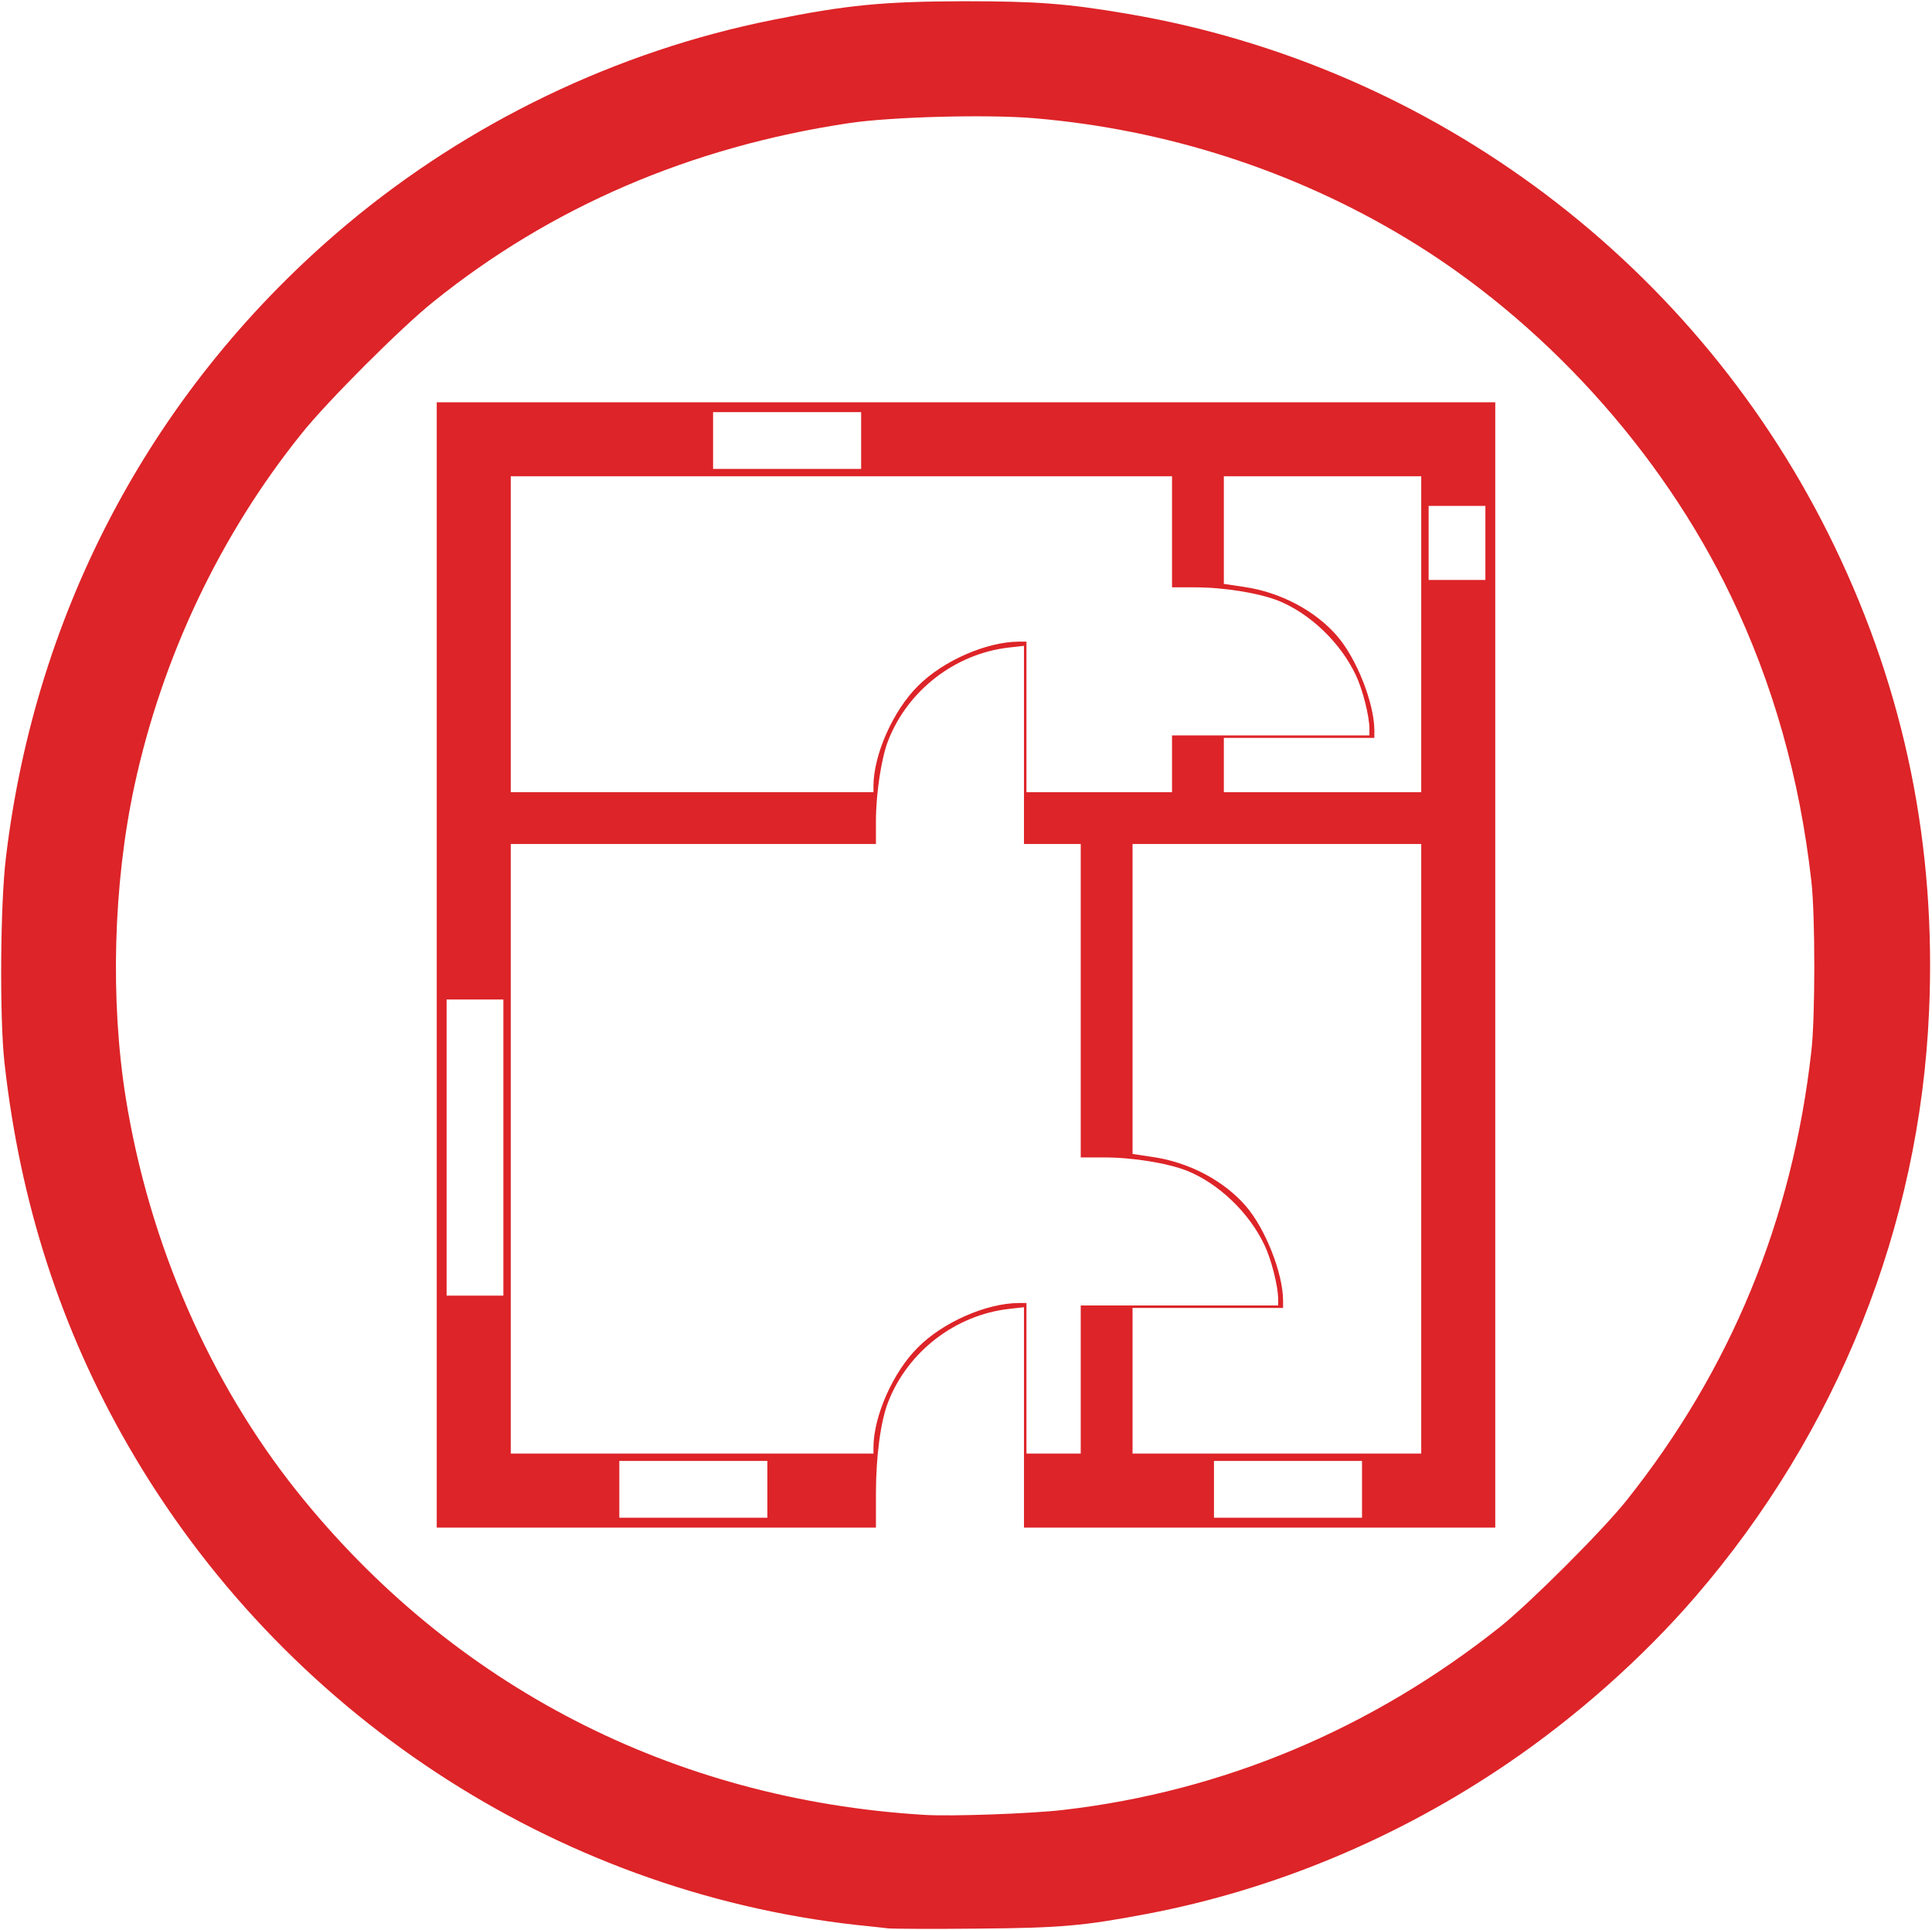 <?xml version="1.0" encoding="UTF-8"?> <svg xmlns="http://www.w3.org/2000/svg" version="1.0" width="783px" height="782px" viewBox="0 0 7830 7820" preserveAspectRatio="xMidYMid meet"><g id="layer101" fill="#dd2428" stroke="none"><path d="M3600 7814 c-19 -2 -78 -9 -130 -14 -1226 -137 -2328 -862 -2950 -1941 -274 -475 -439 -986 -502 -1554 -20 -181 -17 -643 6 -830 121 -1014 606 -1915 1381 -2565 494 -414 1095 -703 1725 -829 302 -61 450 -75 775 -76 296 0 419 9 665 51 1244 211 2317 1019 2865 2158 286 593 413 1219 383 1886 -38 869 -371 1702 -947 2370 -214 248 -481 485 -760 675 -445 303 -946 512 -1461 610 -259 49 -347 57 -685 60 -181 2 -346 1 -365 -1z m710 -480 c647 -75 1249 -328 1770 -742 121 -97 413 -388 512 -512 422 -530 672 -1135 749 -1820 16 -135 16 -555 0 -690 -47 -417 -155 -799 -326 -1155 -282 -588 -764 -1118 -1320 -1452 -454 -273 -970 -439 -1504 -484 -190 -16 -577 -6 -751 20 -640 96 -1206 339 -1684 724 -130 104 -429 403 -533 533 -330 410 -565 905 -678 1427 -86 399 -99 869 -35 1268 95 588 339 1148 695 1594 630 787 1522 1247 2540 1309 109 7 438 -5 565 -20z"></path><path d="M1770 3910 l0 -2280 2145 0 2145 0 0 2280 0 2280 -955 0 -955 0 0 -446 0 -447 -62 7 c-216 25 -408 172 -488 376 -31 78 -50 221 -50 373 l0 137 -890 0 -890 0 0 -2280z m1340 2125 l0 -115 -300 0 -300 0 0 115 0 115 300 0 300 0 0 -115z m2410 0 l0 -115 -300 0 -300 0 0 115 0 115 300 0 300 0 0 -115z m-1980 -172 c1 -126 80 -304 180 -403 101 -102 277 -179 408 -180 l32 0 0 305 0 305 110 0 110 0 0 -300 0 -300 400 0 400 0 0 -27 c0 -51 -28 -161 -55 -217 -62 -132 -185 -249 -312 -301 -80 -32 -222 -55 -340 -55 l-93 0 0 -635 0 -635 -115 0 -115 0 0 -401 0 -402 -62 7 c-216 25 -408 172 -488 376 -28 70 -50 216 -50 328 l0 92 -740 0 -740 0 0 1235 0 1235 735 0 735 0 0 -27z m2220 -1208 l0 -1235 -585 0 -585 0 0 628 0 628 80 12 c148 21 290 96 379 199 79 91 150 271 151 381 l0 32 -305 0 -305 0 0 295 0 295 585 0 585 0 0 -1235z m-3720 -5 l0 -600 -115 0 -115 0 0 600 0 600 115 0 115 0 0 -600z m1500 -1467 c1 -126 80 -304 180 -403 101 -102 277 -179 408 -180 l32 0 0 305 0 305 295 0 295 0 0 -115 0 -115 400 0 400 0 0 -27 c0 -51 -28 -161 -55 -217 -62 -132 -185 -249 -312 -301 -80 -32 -222 -55 -340 -55 l-93 0 0 -225 0 -225 -1340 0 -1340 0 0 640 0 640 735 0 735 0 0 -27z m2220 -613 l0 -640 -400 0 -400 0 0 218 0 218 80 12 c148 21 290 96 379 199 79 91 150 271 151 381 l0 32 -305 0 -305 0 0 110 0 110 400 0 400 0 0 -640z m260 -370 l0 -150 -115 0 -115 0 0 150 0 150 115 0 115 0 0 -150z m-2530 -415 l0 -115 -300 0 -300 0 0 115 0 115 300 0 300 0 0 -115z"></path></g></svg> 